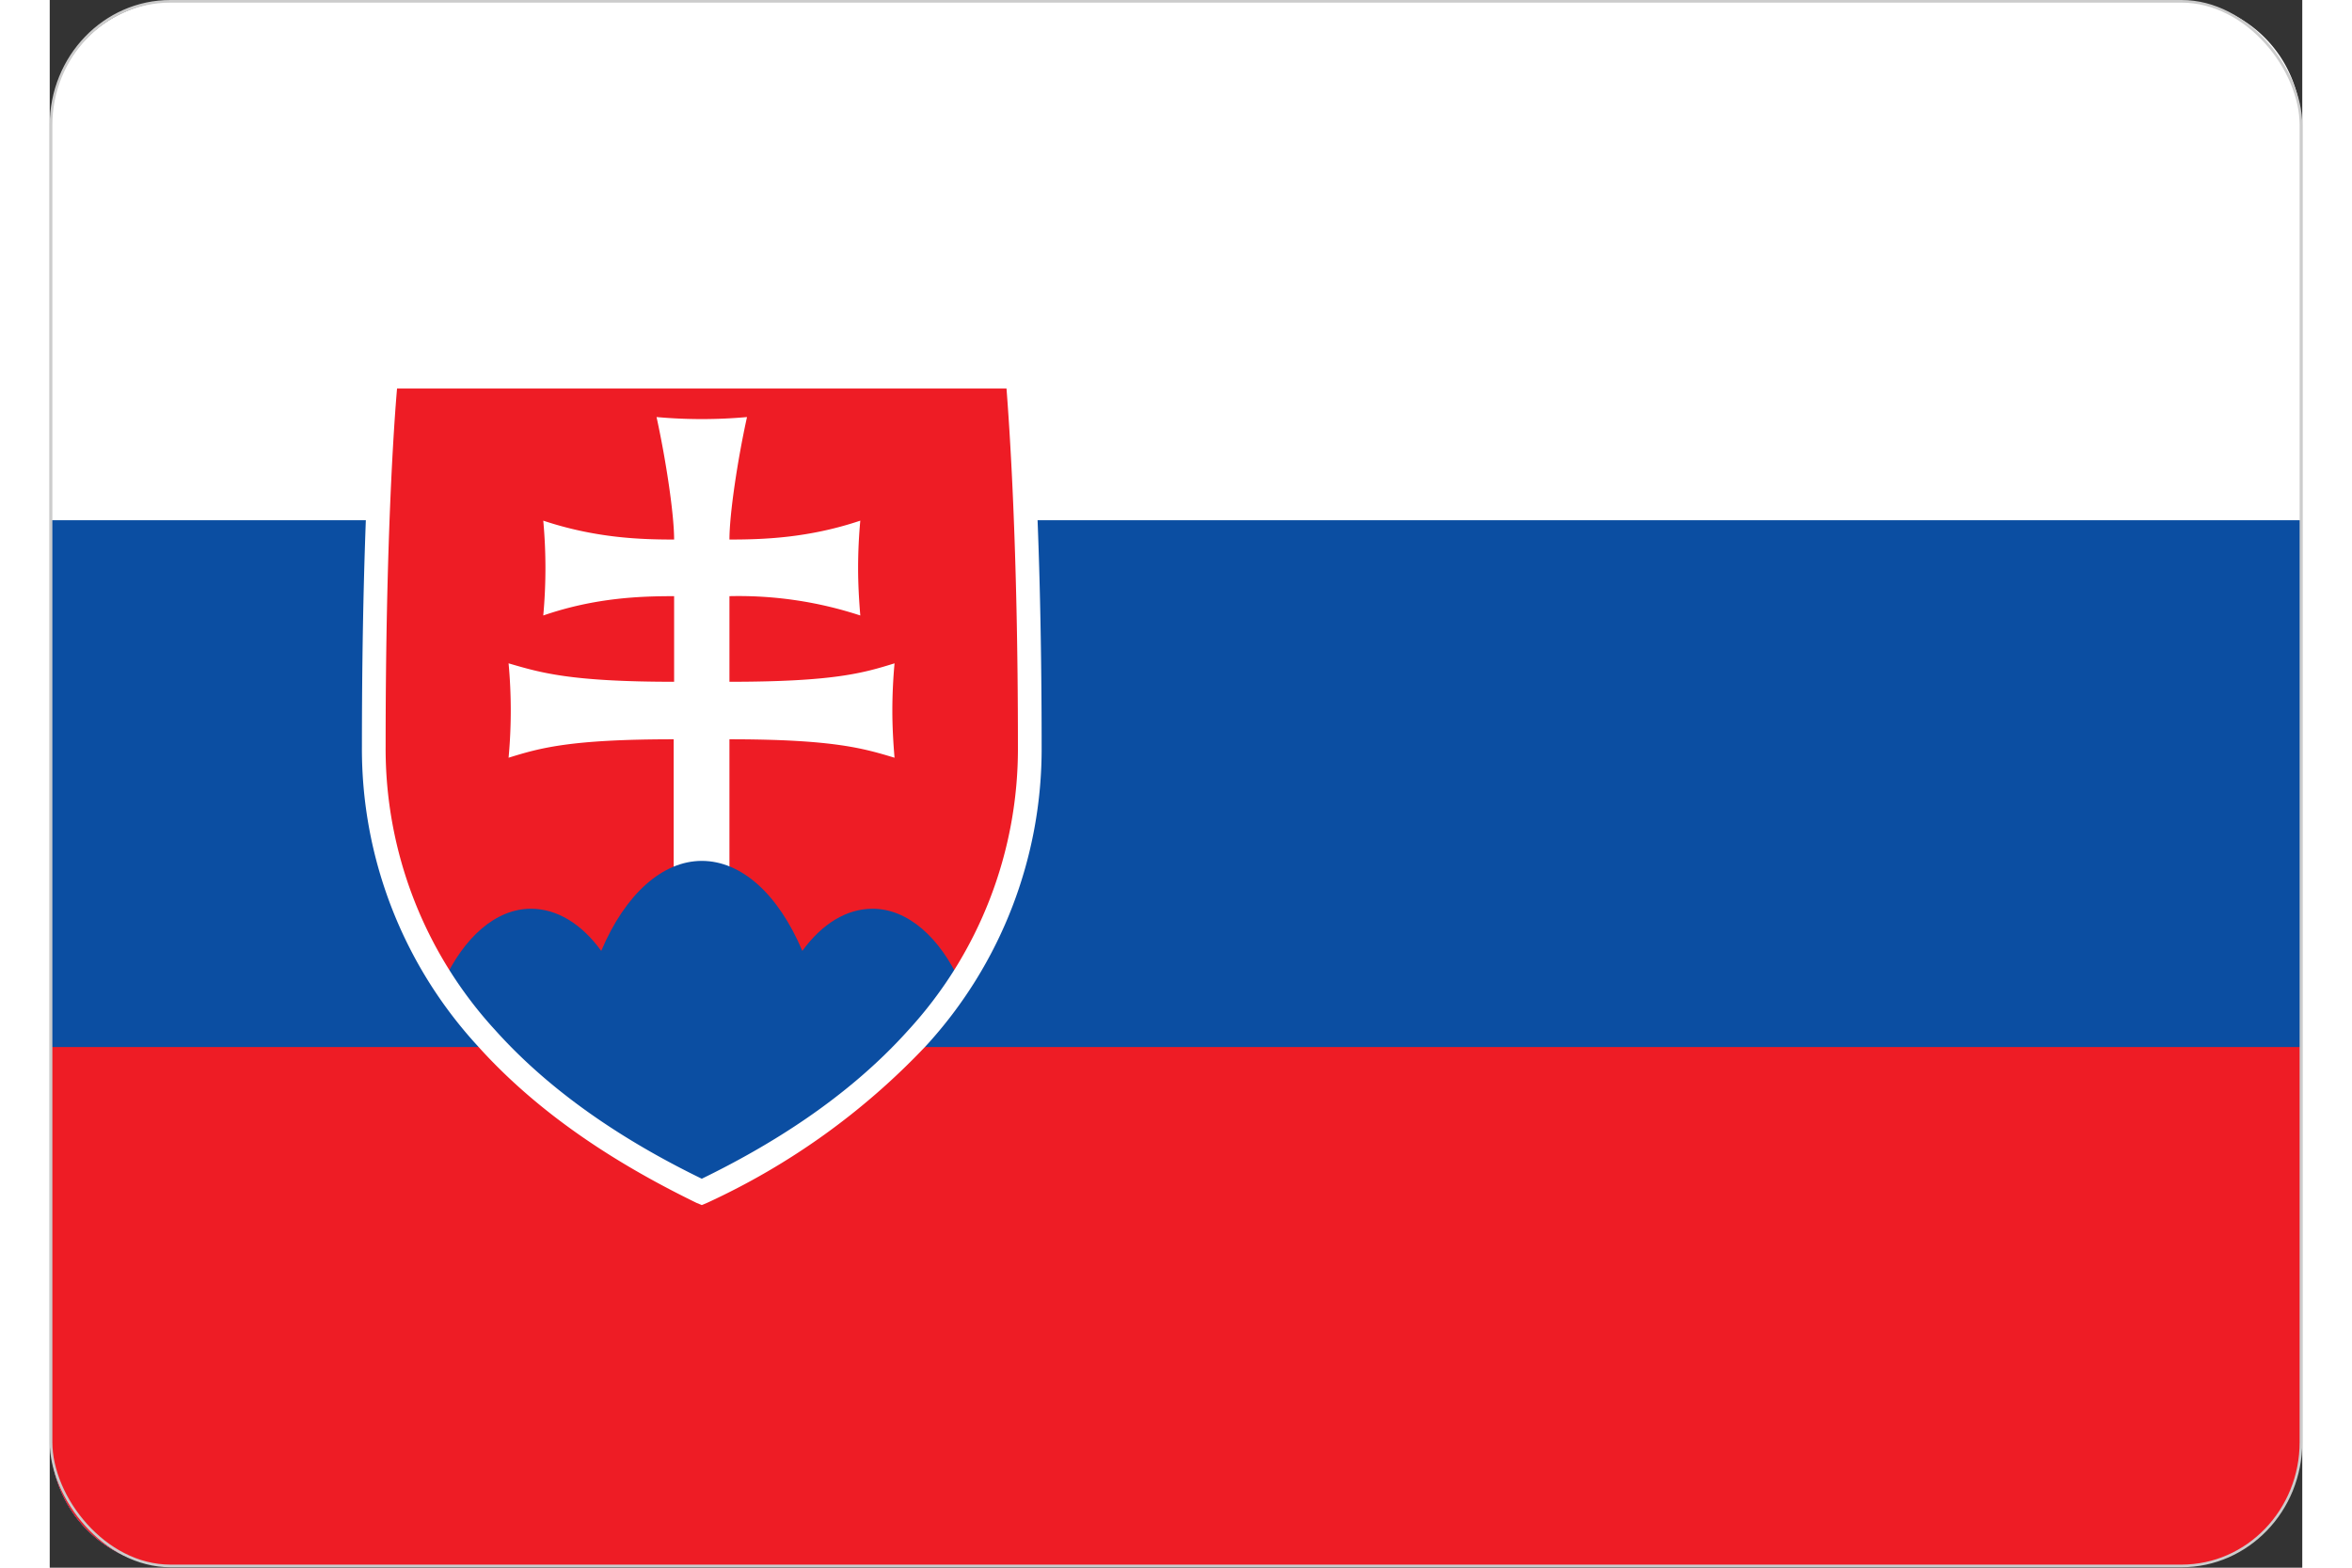 <svg width="18" height="12" xmlns="http://www.w3.org/2000/svg" fill-rule="evenodd" clip-rule="evenodd" image-rendering="optimizeQuality" shape-rendering="geometricPrecision" text-rendering="geometricPrecision" viewBox="0 0 513 357.1"><rect x="0" y="0" width="513" height="357.1" fill="#333333" stroke="none"/><path fill="#fff" fill-rule="nonzero" d="M28.5.3h456a28.2 28.2 0 0 1 28.2 28.2v300a28.2 28.2 0 0 1-28.2 28.3h-456A28.2 28.2 0 0 1 .3 328.6V28.5A28.2 28.2 0 0 1 28.5.3z"/><path fill="#0B4EA2" fill-rule="nonzero" d="M.3 118.5h512.4v210a28.2 28.2 0 0 1-28.2 28.3h-456A28.2 28.2 0 0 1 .3 328.6v-210z"/><path fill="#EE1C25" fill-rule="nonzero" d="M.3 238.5h512.4v90a28.2 28.2 0 0 1-28.2 28.3h-456A28.2 28.2 0 0 1 .3 328.6v-90z"/><path fill="#EE1C25" fill-rule="nonzero" d="M220.4 85.8s2.8 28 2.8 84.2c-.4 57.3-43.2 86.3-74.7 101.5-31.4-15.2-74.3-44.2-74.7-101.5 0-56.1 2.8-84.2 2.8-84.2h143.8z"/><path fill="#fff" fill-rule="nonzero" d="M142.1 238.5v-70.1c-23.7 0-30.5 2-37.6 4.2a116.5 116.5 0 0 0 0-21.5c7.2 2.1 13.9 4.2 37.7 4.2v-19.5c-7.5 0-17.9.3-29.8 4.4a118.4 118.4 0 0 0 0-21.6c12 4 22.3 4.3 29.8 4.3 0-5.7-1.8-17.8-4-27.9a115.2 115.2 0 0 0 20.6 0c-2.2 10-4 22.2-4 27.9 7.5 0 17.9-.3 29.8-4.3a118.3 118.3 0 0 0-.5 10.8c0 3.6.2 7.2.5 10.8a88.7 88.7 0 0 0-29.8-4.4v19.5c23.8 0 30.5-2 37.6-4.2a119.5 119.5 0 0 0-.5 10.8c0 3.5.2 7.2.5 10.7-7-2.1-13.8-4.2-37.6-4.2v70.1h-12.7z"/><path fill="#0B4EA2" fill-rule="nonzero" d="M89.6 223.8c4.7-10.3 12-16.8 20-16.8 5.9 0 11.5 3.4 16 9.6 5.5-13 14-20.5 22.9-20.5 9 0 17.4 7.5 22.9 20.5 4.5-6.2 10.1-9.6 16-9.6 8 0 15.3 6.5 20 16.8-15.5 23.5-39.4 38.3-58.9 47.7-19.5-9.4-43.4-24.2-58.9-47.7z"/><path fill="#fff" fill-rule="nonzero" d="M223 85.6s2.9 28.3 2.9 84.4a100 100 0 0 1-26.4 68.3 161.1 161.1 0 0 1-49.8 35.7l-1.2.5-1.2-.5c-16-7.8-34.8-19-49.8-35.7A100 100 0 0 1 71.1 170c0-56.1 2.8-84.3 2.8-84.4l.3-2.5h148.6l.3 2.5zm-2.5 84.4c0-46.5-2-73.6-2.6-81.5H79.1c-.7 8-2.6 35-2.6 81.5a94.8 94.8 0 0 0 25 64.7c14 15.6 31.8 26.4 47 33.8 15.2-7.4 33-18.2 47-33.8a94.8 94.8 0 0 0 25-64.7z"/><rect width="512.4" height="356.4" x=".3" y=".3" fill="none" stroke="#CCC" stroke-miterlimit="22.9" stroke-width=".6" rx="27.2" ry="28.2"/></svg>
